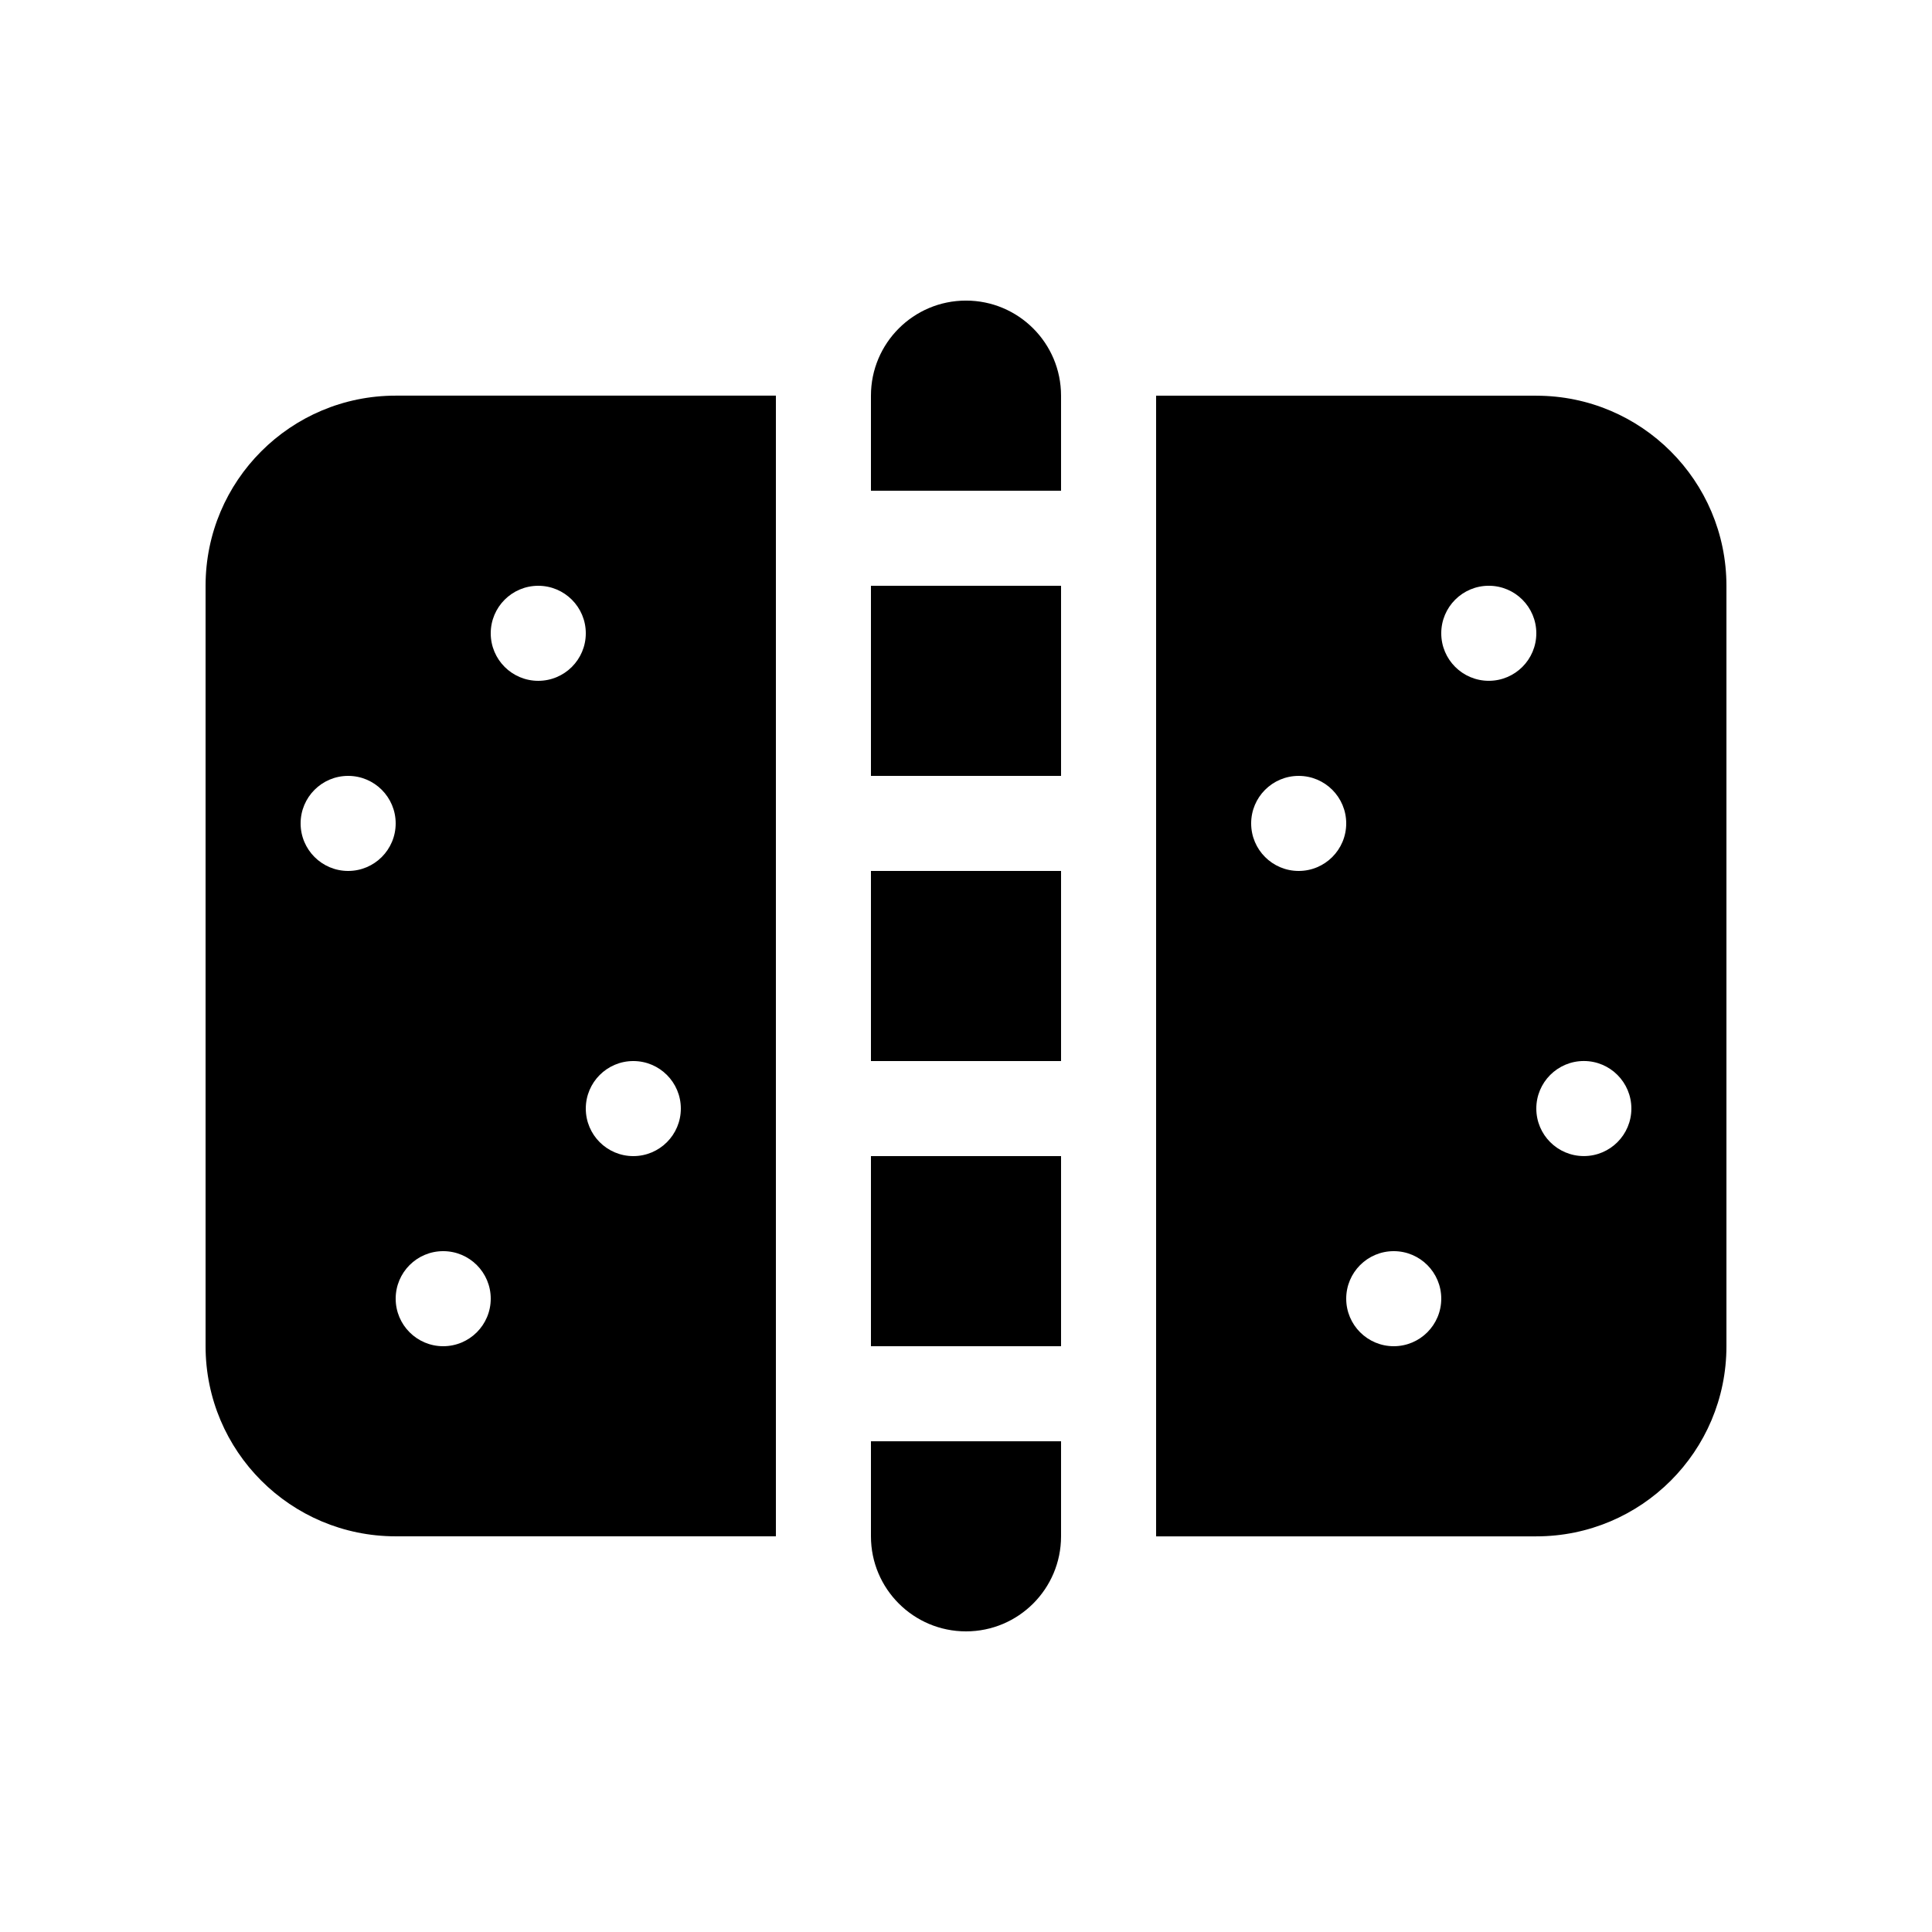 <?xml version="1.0" encoding="UTF-8"?>
<!-- Uploaded to: ICON Repo, www.iconrepo.com, Generator: ICON Repo Mixer Tools -->
<svg fill="#000000" width="800px" height="800px" version="1.1" viewBox="144 144 512 512" xmlns="http://www.w3.org/2000/svg">
 <g>
  <path d="m400 223.66c-13.91 0-25.191 11.281-25.191 25.191v25.191h50.379v-25.191c0-13.91-11.277-25.191-25.188-25.191z"/>
  <path d="m374.81 450.38h50.379v50.383h-50.379z"/>
  <path d="m374.81 551.14c0 13.91 11.281 25.191 25.191 25.191s25.188-11.281 25.188-25.191v-25.191h-50.379z"/>
  <path d="m374.81 299.24h50.379v50.379h-50.379z"/>
  <path d="m374.81 374.81h50.379v50.379h-50.379z"/>
  <path d="m551.14 248.86h-100.76v302.29h100.76c27.824 0 50.383-22.555 50.383-50.379v-201.52c0-27.828-22.559-50.383-50.383-50.383zm-62.977 125.95c-6.957 0-12.594-5.637-12.594-12.598 0-6.957 5.637-12.594 12.594-12.594 6.957 0 12.598 5.637 12.598 12.594 0 6.961-5.641 12.598-12.598 12.598zm25.191 125.95c-6.957 0-12.594-5.641-12.594-12.598 0-6.957 5.637-12.594 12.594-12.594s12.594 5.637 12.594 12.594c0 6.957-5.637 12.598-12.594 12.598zm25.191-176.34c-6.957 0-12.598-5.637-12.598-12.594s5.641-12.594 12.598-12.594 12.594 5.637 12.594 12.594-5.637 12.594-12.594 12.594zm25.191 125.95c-6.961 0-12.598-5.637-12.598-12.594 0-6.957 5.637-12.598 12.598-12.598 6.957 0 12.594 5.641 12.594 12.598 0 6.957-5.637 12.594-12.594 12.594z"/>
  <path d="m198.48 299.24v201.52c0 27.824 22.555 50.379 50.379 50.379h100.76v-302.29h-100.76c-27.824 0-50.379 22.555-50.379 50.383zm37.785 75.57c-6.957 0-12.598-5.637-12.598-12.598 0-6.957 5.641-12.594 12.598-12.594s12.594 5.637 12.594 12.594c0 6.961-5.637 12.598-12.594 12.598zm75.57 50.379c6.957 0 12.594 5.641 12.594 12.598 0 6.957-5.637 12.594-12.594 12.594s-12.594-5.637-12.594-12.594c0-6.957 5.637-12.598 12.594-12.598zm-25.191-125.95c6.957 0 12.598 5.637 12.598 12.594s-5.641 12.594-12.598 12.594-12.594-5.637-12.594-12.594 5.637-12.594 12.594-12.594zm-25.191 176.33c6.961 0 12.598 5.637 12.598 12.594 0 6.957-5.637 12.598-12.598 12.598-6.957 0-12.594-5.641-12.594-12.598 0-6.957 5.637-12.594 12.594-12.594z"/>
 </g>
</svg>
